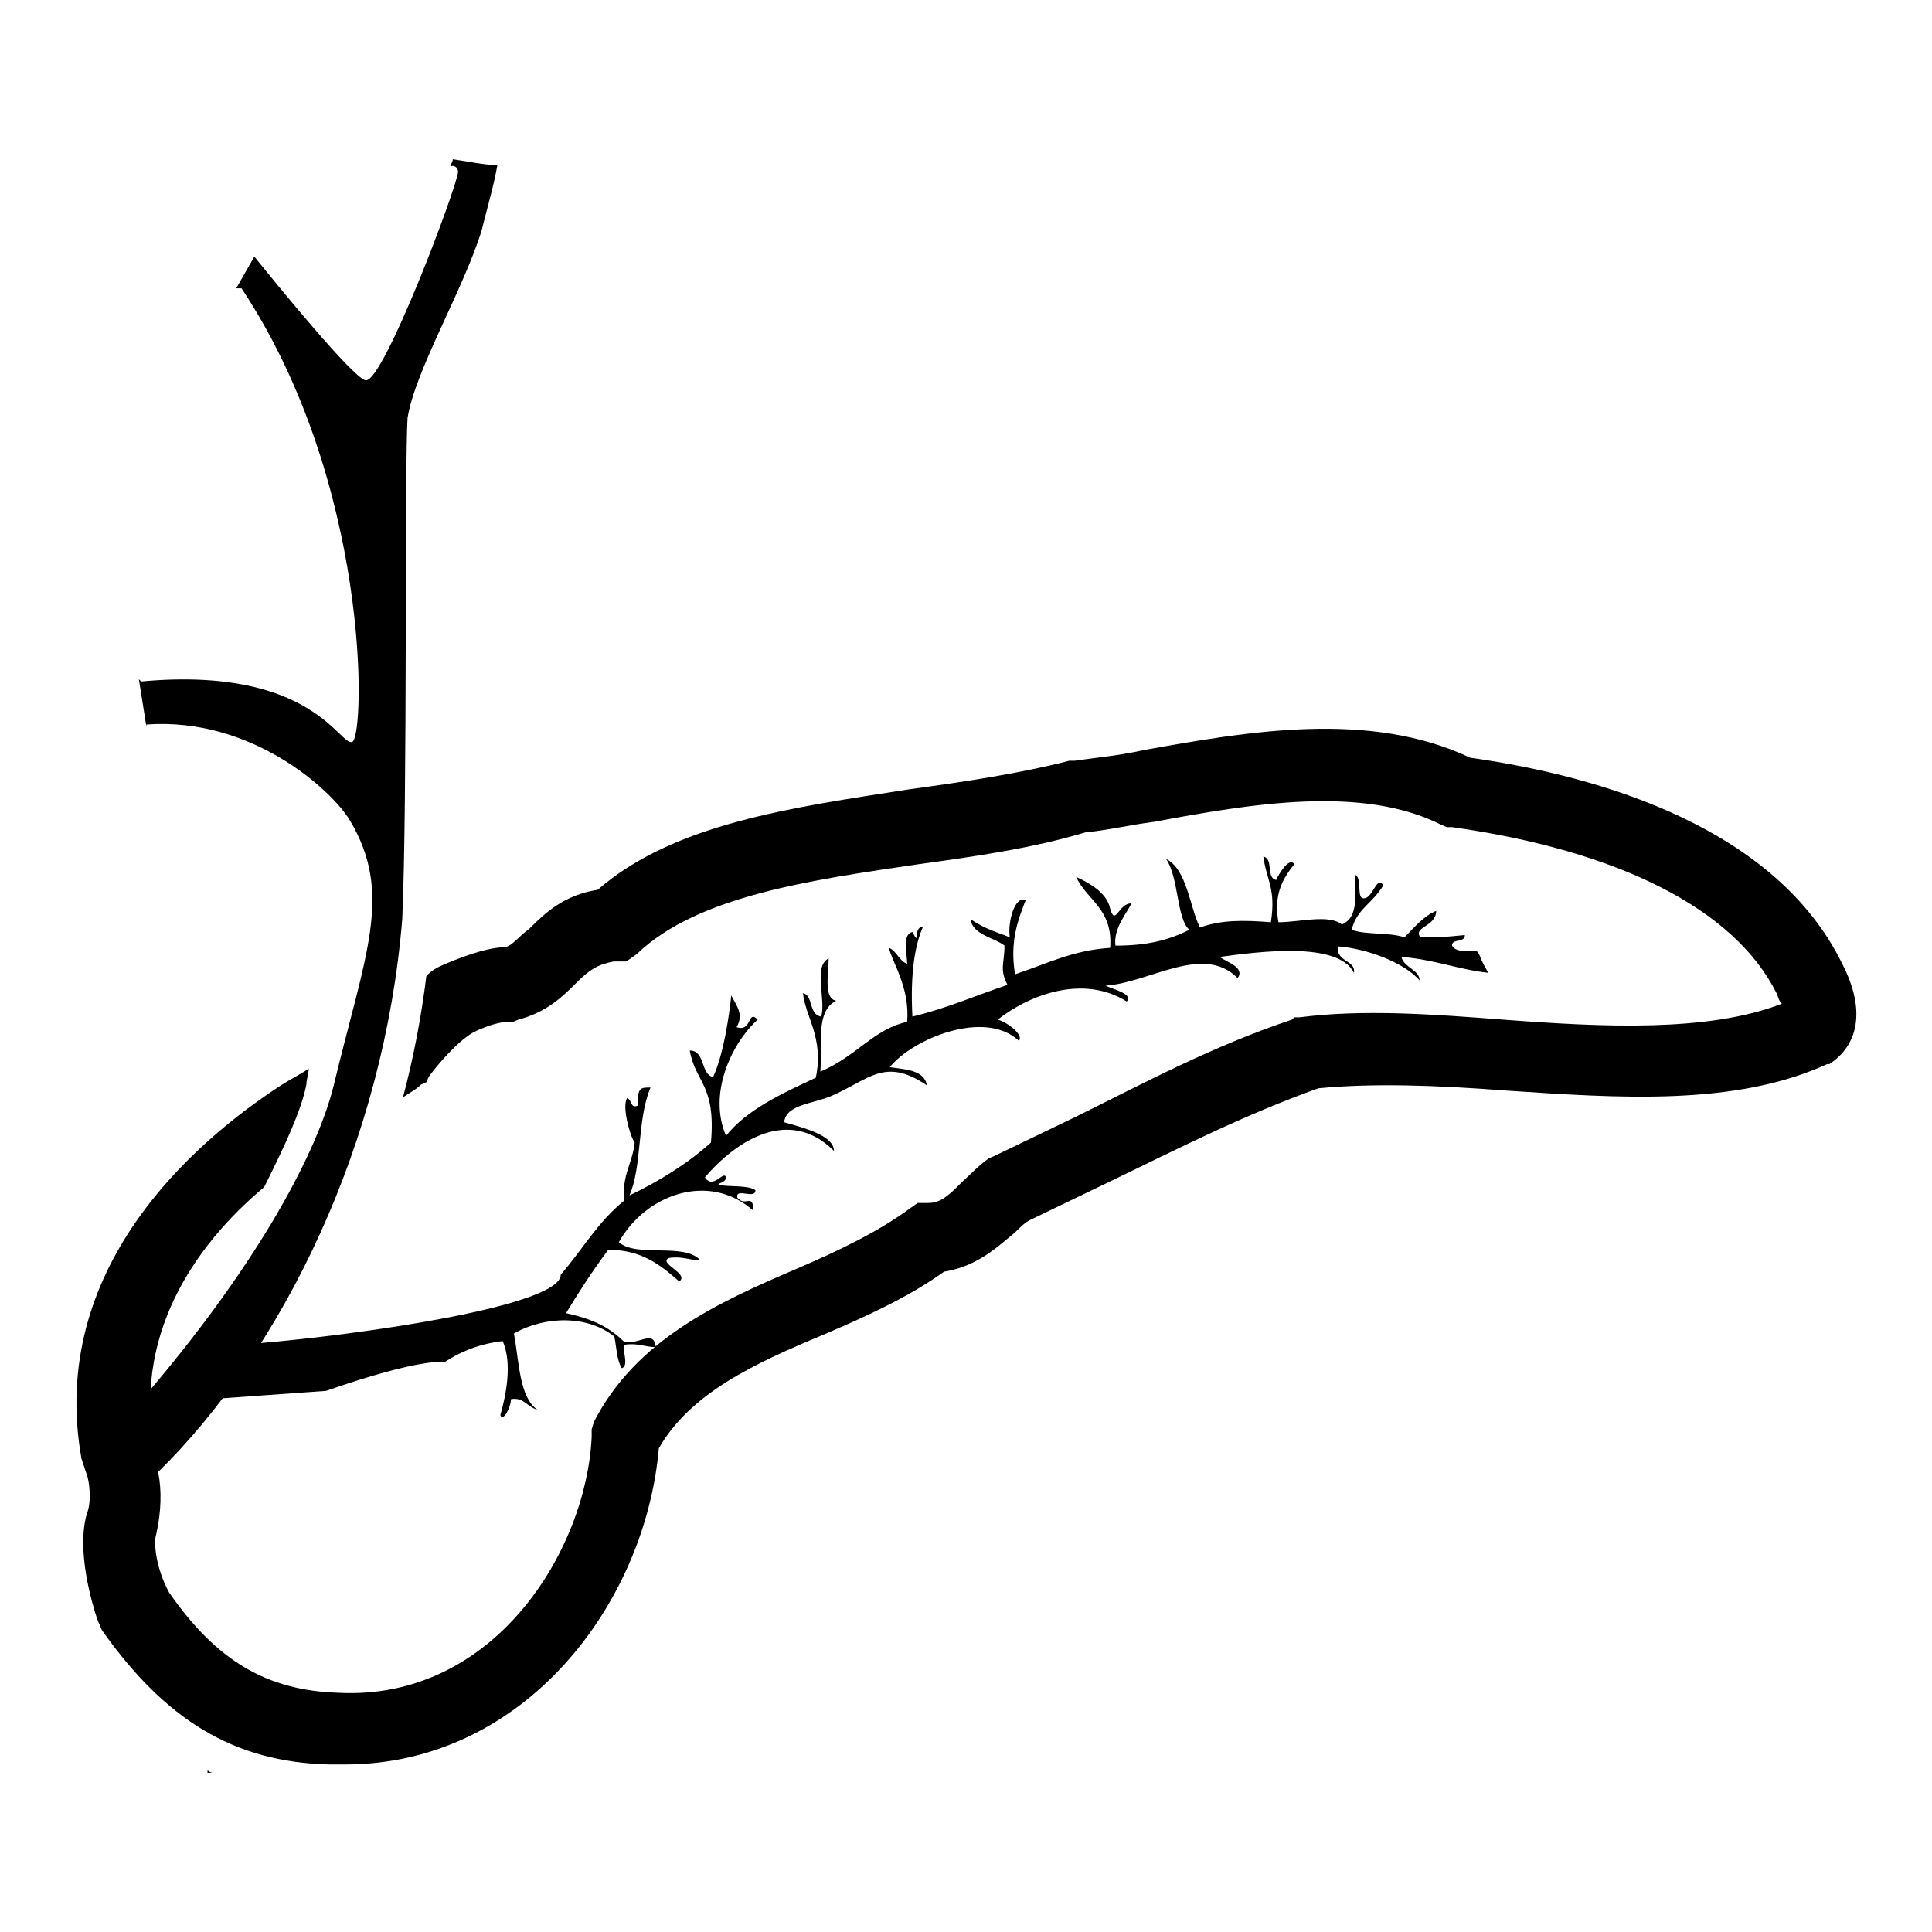 <?xml version="1.0" encoding="utf-8"?>
<!-- Svg Vector Icons : http://www.onlinewebfonts.com/icon -->
<!DOCTYPE svg PUBLIC "-//W3C//DTD SVG 1.1//EN" "http://www.w3.org/Graphics/SVG/1.1/DTD/svg11.dtd">
<svg version="1.1" xmlns="http://www.w3.org/2000/svg" xmlns:xlink="http://www.w3.org/1999/xlink" x="0px" y="0px" viewBox="0 0 256 256" enable-background="new 0 0 256 256" xml:space="preserve">
<g> <path fill="#000000" d="M27.5,234.9h0.7c-0.3,0-0.7-0.3-0.7-0.3V234.9z"/> <path fill="#000000" d="M195.9,126.3c0-0.7-2.8,0.3-3.5-1c0-1,1.7-0.3,1.7-1.4c-3.1,0.3-3.1,0.3-5.9,0.3c-1-1.4,2.1-1.4,2.1-3.5 c-1.7,0.7-2.8,2.1-4.2,3.5c-2.1-0.7-5.2-0.3-7-1c0.7-2.8,2.8-3.5,4.2-5.9c-1-1.4-1.4,2.1-2.8,1.7c-0.7-0.3,0-2.8-1-3.1 c0,2.1,0.7,5.6-1.7,6.6c-1.7-1.4-5.6-0.3-8.4-0.3c-0.7-3.8,0.7-5.9,2.1-7.7c-0.7-1-2.1,1.4-2.4,2.1c-1.4-0.3-0.3-2.8-1.7-3.1 c0.4,3.1,1.7,4.2,1,8.7c-3.8-0.3-6.6-0.3-9.4,0.7c-1.4-2.8-1.7-7.7-4.5-9.1c1.7,2.4,1.4,8,3.1,9.4c-2.8,1.4-5.6,2.1-9.8,2.1 c-0.3-2.4,1.7-4.5,2.1-5.6c-1.7,0-2.1,3.1-2.8,0.7c-0.3-1.4-1.4-2.8-4.5-4.2c1.4,3.1,4.9,4.2,4.5,9.4c-4.9,0.3-8.4,2.1-12.6,3.5 c-0.7-4.2,0.3-7,1.4-9.8c-1.4-0.7-2.4,2.8-2.1,4.9c-1.7-0.7-3.1-1-5.2-2.4c0.3,2.1,3.1,2.4,4.5,3.5c0,2.4-0.7,3.1,0.4,5.2 c-4.2,1.4-8,3.1-12.6,4.2c-0.3-5.6,0.3-9.4,1.4-11.9c-1.4,0-0.3,2.8-1.4,0.7c-1.4,0.3-0.7,2.8-0.7,4.2c-1-0.3-1.4-1.7-2.4-2.1 c0.3,1.7,2.8,5.2,2.4,9.8c-4.5,1-6.6,4.5-11.5,6.6c0.3-3.5-0.7-8,2.1-9.4c-1.7-0.3-1-3.5-1-5.6c-2.1,1-0.3,5.6-1,7.7 c-1.7-0.3-1-2.8-2.4-3.1c0.3,3.1,2.8,5.9,1.7,11.2c-4.5,2.1-9.1,4.2-11.9,7.7c-2.4-5.6,0.7-12.2,4.2-15.4c-1.4-1.4-0.7,1.7-2.8,1 c1-1.7,0-2.8-0.7-4.2c-0.3,2.8-1,7.7-2.4,10.8c-1.7-0.3-1-3.5-3.1-3.5c0.7,4.2,3.5,4.5,2.8,12.2c-3.1,2.8-7,5.2-10.8,7 c1.7-3.8,1-10.1,2.8-14.3c-1.4,0-1.7,0-1.7,2.4c-1,0.4-0.7-0.7-1.4-1c-0.7,1,0.3,4.9,1,5.9c-0.3,2.8-1.7,4.2-1.4,7.7 c-3.5,2.8-5.6,6.6-8.4,9.8c0,4.2-26.9,8-40.2,9.1c-0.7,2.1-3.1,4.5-4.9,7.3l14-1c12.9-4.5,15.7-3.8,15.7-3.8 c2.1-1.4,4.5-2.4,7.7-2.8c1.4,3.1,0.3,7.7-0.3,9.8c0.3,1,1.4-1,1.4-2.1c1.7-0.3,2.1,1,3.5,1.4c-2.4-1.7-2.4-6.3-3.1-10.1 c4.2-2.4,9.8-2.4,13.3,0.4c0.3,1.4,0.3,3.1,1,4.2c1-0.4,0-2.4,0.3-3.1c1.7-0.3,2.8,0.3,4.2,0.3c-0.3-2.4-2.1-0.3-4.2-0.7 c-2.1-2.1-4.5-3.1-7.7-3.8c1.7-2.8,3.5-5.6,5.6-8.4c4.5,0,7,2.1,9.4,4.2c1.4-1-2.8-2.4-1.4-3.1c1.7-0.3,2.8,0.3,4.2,0.3 c-2.1-2.4-8.4-0.3-10.8-2.4c3.5-6.3,11.9-9.4,17.8-4.2c0-2.4-1-0.4-2.1-1.7c-0.3-1.4,2.4,0.3,2.4-1c-1-0.7-3.5-0.4-4.9-0.7 c0-0.3,1-0.3,1-1c-0.3-1-1.7,1.7-2.8,0c4.2-4.9,11.2-9.4,17.1-3.5c0-2.1-4.2-3.1-6.6-3.8c0.3-2.4,3.8-2.4,6.3-3.5 c4.9-2.1,7-5.2,12.6-1.4c-0.3-2.1-3.1-2.1-4.9-2.4c3.1-3.8,12.6-7.7,17.1-3.5c0.7-0.7-1.4-2.4-2.8-2.8c4.5-3.5,11.5-5.9,17.1-2.4 c1-1-2.1-1.7-2.8-2.1c5.9-0.4,12.9-5.6,17.5-1c1-1.4-1.4-2.1-2.4-2.8c5.2-0.7,15.7-2.1,17.8,2.1c0.3-1.7-2.4-1.4-2.1-3.5 c3.8,0.3,8.7,2.1,10.8,4.5c0-1.4-2.1-1.7-2.4-3.1c4.2,0.3,7.7,1.7,11.5,2.1C195.9,126.6,196.3,127,195.9,126.3z"/> <path fill="#000000" d="M60,21.1c0,0.3-0.3,0.7-0.3,1c0.3-0.3,1,0,1,0.7c-0.3,2.4-9.8,27.6-12.2,27.6C47,50.4,36.2,37.1,33.7,34 l-2.4,4.2H32C49.1,64,48.4,97.2,46.7,98.3c-1.7,0.7-5.2-10.1-28-8l-0.3-0.3l1,6.3v-0.3c14-1,24.5,8.7,26.9,12.6 c5.9,9.8,2.1,17.8-2.1,35.3c-2.1,8.4-9.4,22.7-24.5,40.5c-0.3,0-0.7,7-1,7l2.1,3.8c16.8-16.4,30.1-44,32.5-73.4 c0.7-15.4,0.3-59.8,0.7-66.4c1-6.3,7.3-16.8,9.8-24.8c0.7-2.8,1.7-6.3,2.1-8.7C63.8,21.8,62.1,21.4,60,21.1z"/> <path fill="#000000" d="M244.1,127.7c-8.7-17.8-31.5-24.8-49.3-27.3c-13.3-6.3-29.4-3.5-43.3-1c-3.1,0.7-6.3,1-9.1,1.4h-0.7 c-6.6,1.7-14,2.8-21.3,3.8c-15.4,2.4-31.1,4.5-41.2,13.3c-4.5,0.7-7,3.1-9.1,5.2c-1.4,1-2.1,2.1-3.1,2.4c-1.7,0-4.5,0.7-8.4,2.4 c-0.7,0.3-1.4,0.7-2.1,1.4c-0.7,5.6-1.7,10.8-3.1,16.1c1-0.7,1.7-1,2.4-1.7l0.7-0.3l0.3-0.7c0.7-1,3.5-4.5,5.9-5.9 c2.8-1.4,4.5-1.4,4.5-1.4H68l0.7-0.3c3.8-1,5.9-3.1,7.7-4.9c1.7-1.7,2.8-2.4,4.9-2.8H83l1.4-1c8-7.7,23.1-9.8,37.4-11.9 c7.3-1,15-2.1,22-4.2c3.1-0.3,5.9-1,9.1-1.4c12.9-2.4,27.6-4.9,38.1,0.4l0.7,0.3h0.7c22,3.1,37.4,10.8,43,22c0.3,0.7,0.3,1,0.7,1.4 c-9.8,3.8-23.8,3.1-37,2.1c-9.1-0.7-18.5-1.4-26.9-0.3h-0.7l-0.3,0.3c-10.5,3.5-19.6,8.4-28.7,12.9c-3.5,1.7-7.3,3.5-10.8,5.2 l-0.7,0.3c-1.4,1-2.4,2.1-3.5,3.1c-1.7,1.7-2.8,2.8-4.5,2.8h-1.4l-1,0.7c-4.2,3.1-9.4,5.6-15,8c-10.5,4.5-21.3,9.4-26.9,20.3 l-0.3,1v1c-0.7,15-12.9,35-33.6,33.9c-9.4-0.3-16.1-4.2-22.4-13.3c-1.7-3.1-2.1-6.6-1.7-7.7c0.7-3.1,0.7-5.9,0.3-8l-0.3-2.4 c-3.5-15.7,5.2-28,14.3-35.6c2.8-5.6,4.9-10.1,5.6-13.6c0-0.7,0.3-1.4,0.3-2.1c-1,0.7-2.4,1.4-3.5,2.1 c-11.9,7.7-31.1,24.5-26.6,49.6l0.7,2.1c0.3,0.7,0.7,3.5,0,5.2c-1.4,4.9,0.7,11.9,1.4,14l0.3,0.7l0.3,0.7 c8.4,11.9,17.5,17.5,30.1,17.8h2.1c23.8,0,39.8-21.3,41.6-41.9c4.2-7.3,12.6-11.2,21.7-15c5.6-2.4,11.2-4.9,16.1-8.4 c4.5-0.7,7.3-3.5,9.4-5.2c0.7-0.7,1.4-1.4,2.1-1.7c3.5-1.7,7.3-3.5,10.8-5.2c8.7-4.2,17.5-8.7,27.3-12.2c7.3-0.7,15.7-0.4,24.8,0.3 c15,1,30.4,2.1,42.6-3.5h0.3C246.2,138.5,247.3,133.9,244.1,127.7L244.1,127.7z"/></g>
</svg>